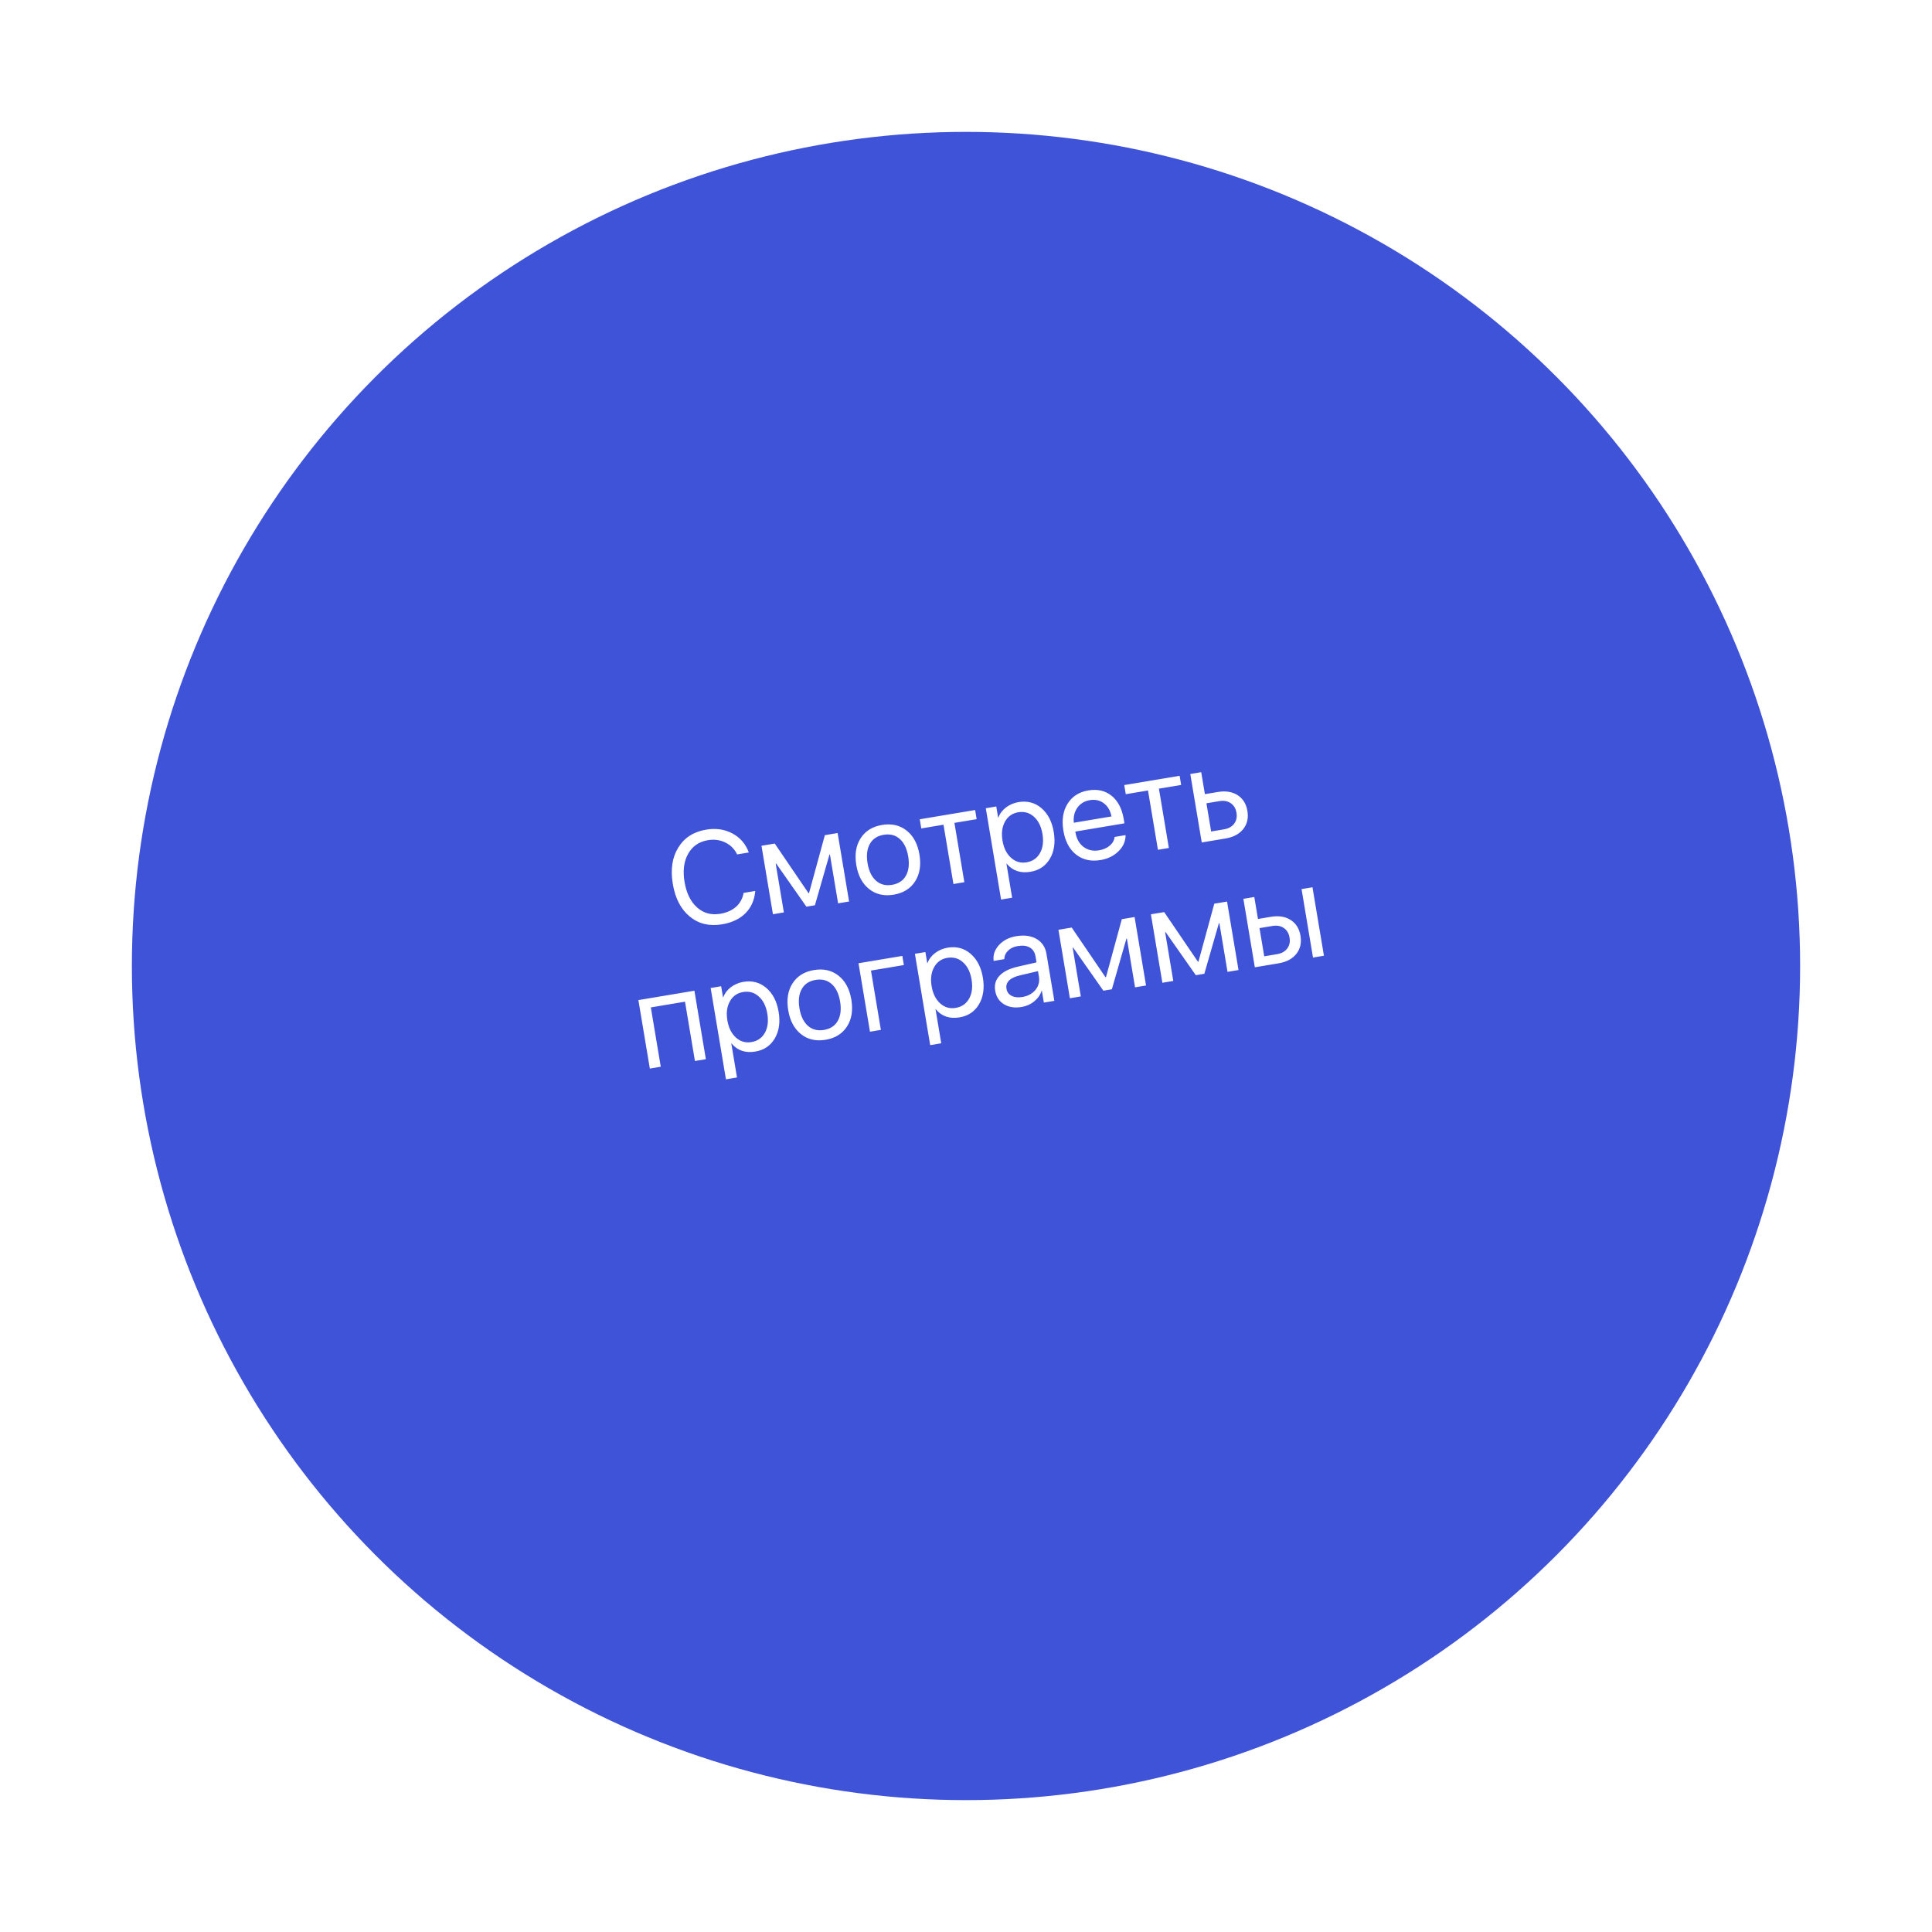 <?xml version="1.0" encoding="UTF-8"?> <svg xmlns="http://www.w3.org/2000/svg" width="293" height="293" viewBox="0 0 293 293" fill="none"> <g filter="url(#filter0_d)"> <circle cx="146.5" cy="136.5" r="126.5" fill="#3F53D9"></circle> </g> <path d="M109.496 140.181C107.576 140.502 105.946 140.108 104.605 138.999C103.259 137.898 102.402 136.246 102.033 134.043C101.668 131.86 101.945 130.025 102.864 128.538C103.782 127.044 105.192 126.138 107.092 125.82C108.569 125.573 109.899 125.766 111.081 126.4C112.255 127.028 113.083 127.989 113.563 129.282L111.791 129.578C111.397 128.76 110.797 128.157 109.993 127.77C109.188 127.377 108.31 127.26 107.36 127.419C106.005 127.646 105.005 128.334 104.359 129.486C103.714 130.637 103.532 132.056 103.815 133.745C104.101 135.453 104.733 136.744 105.71 137.616C106.688 138.489 107.864 138.81 109.238 138.58C110.221 138.416 111.022 138.057 111.642 137.505C112.25 136.954 112.625 136.257 112.768 135.415L114.54 135.118C114.421 136.498 113.927 137.624 113.056 138.496C112.185 139.368 110.999 139.929 109.496 140.181ZM117.221 138.65L115.483 128.267L117.496 127.93L122.618 135.46L122.695 135.447L125.095 126.658L127.031 126.334L128.769 136.717L127.103 136.996L125.866 129.609L125.789 129.621L123.587 137.287L122.296 137.504L117.718 130.972L117.641 130.985L118.877 138.373L117.221 138.65ZM135.537 135.683C134.079 135.927 132.837 135.643 131.81 134.832C130.783 134.02 130.135 132.809 129.865 131.197C129.595 129.585 129.813 128.228 130.52 127.127C131.227 126.025 132.309 125.352 133.767 125.108C135.224 124.864 136.467 125.148 137.494 125.959C138.52 126.771 139.169 127.983 139.439 129.594C139.708 131.206 139.49 132.563 138.783 133.665C138.077 134.766 136.994 135.439 135.537 135.683ZM135.287 134.19C136.256 134.028 136.955 133.568 137.383 132.81C137.816 132.044 137.933 131.068 137.734 129.88C137.534 128.685 137.105 127.8 136.448 127.224C135.796 126.646 134.986 126.438 134.017 126.601C133.047 126.763 132.348 127.223 131.921 127.981C131.488 128.747 131.371 129.724 131.57 130.911C131.768 132.099 132.197 132.985 132.856 133.568C133.513 134.144 134.324 134.352 135.287 134.19ZM148.116 124.231L144.745 124.795L146.25 133.791L144.594 134.068L143.088 125.072L139.717 125.637L139.485 124.25L147.883 122.844L148.116 124.231ZM154.475 121.642C155.804 121.419 156.957 121.724 157.935 122.558C158.92 123.396 159.545 124.605 159.81 126.185C160.074 127.764 159.88 129.11 159.228 130.223C158.575 131.329 157.593 131.991 156.283 132.211C154.762 132.465 153.558 132.056 152.672 130.983L152.633 130.99L153.496 136.143L151.82 136.423L149.502 122.573L151.091 122.307L151.373 123.993L151.411 123.986C151.623 123.396 152.006 122.887 152.562 122.457C153.118 122.034 153.755 121.762 154.475 121.642ZM155.687 130.776C156.605 130.622 157.283 130.156 157.72 129.376C158.162 128.589 158.287 127.621 158.095 126.472C157.904 125.329 157.471 124.457 156.796 123.857C156.128 123.256 155.335 123.032 154.416 123.186C153.524 123.336 152.857 123.807 152.415 124.6C151.974 125.394 151.848 126.355 152.037 127.486C152.226 128.616 152.658 129.484 153.334 130.09C154.004 130.698 154.788 130.926 155.687 130.776ZM165.278 121.348C164.462 121.485 163.833 121.867 163.39 122.496C162.941 123.126 162.761 123.885 162.851 124.774L168.562 123.818C168.396 122.942 168.011 122.277 167.407 121.824C166.809 121.369 166.099 121.211 165.278 121.348ZM170.7 126.649C170.708 127.565 170.355 128.377 169.642 129.084C168.929 129.797 168.018 130.247 166.907 130.432C165.449 130.676 164.211 130.399 163.193 129.599C162.181 128.798 161.54 127.591 161.27 125.98C161.001 124.368 161.212 123.006 161.903 121.893C162.595 120.781 163.647 120.106 165.06 119.87C166.447 119.638 167.621 119.91 168.583 120.686C169.546 121.469 170.158 122.644 170.42 124.21L170.53 124.865L163.075 126.113L163.091 126.21C163.257 127.198 163.668 127.941 164.326 128.439C164.983 128.936 165.774 129.107 166.699 128.952C167.347 128.844 167.885 128.605 168.312 128.237C168.733 127.876 168.977 127.439 169.043 126.926L170.7 126.649ZM179.129 119.04L175.758 119.604L177.264 128.6L175.608 128.877L174.102 119.881L170.731 120.445L170.499 119.059L178.897 117.653L179.129 119.04ZM182.962 121.824L183.678 126.101L185.633 125.773C186.314 125.659 186.827 125.372 187.172 124.912C187.512 124.459 187.628 123.908 187.519 123.259C187.411 122.611 187.118 122.125 186.642 121.802C186.173 121.485 185.598 121.383 184.917 121.497L182.962 121.824ZM180.515 117.382L182.172 117.105L182.73 120.437L184.685 120.11C185.873 119.911 186.873 120.07 187.686 120.588C188.499 121.105 188.995 121.903 189.176 122.982C189.357 124.061 189.147 124.977 188.547 125.731C187.947 126.485 187.053 126.961 185.865 127.16L182.253 127.765L180.515 117.382ZM103.885 151.913L98.703 152.78L100.209 161.776L98.553 162.053L96.815 151.67L105.31 150.248L107.048 160.631L105.391 160.908L103.885 151.913ZM112.748 148.904C114.078 148.682 115.231 148.987 116.209 149.82C117.194 150.658 117.819 151.867 118.083 153.447C118.348 155.027 118.154 156.373 117.502 157.485C116.849 158.591 115.867 159.254 114.557 159.473C113.035 159.728 111.832 159.319 110.946 158.246L110.907 158.252L111.77 163.405L110.094 163.686L107.775 149.836L109.365 149.57L109.647 151.255L109.685 151.249C109.897 150.659 110.28 150.149 110.835 149.719C111.392 149.296 112.029 149.024 112.748 148.904ZM113.961 158.038C114.879 157.885 115.556 157.418 115.994 156.639C116.436 155.852 116.561 154.883 116.369 153.734C116.178 152.591 115.745 151.72 115.07 151.12C114.402 150.519 113.608 150.295 112.69 150.449C111.798 150.598 111.131 151.069 110.689 151.863C110.248 152.656 110.122 153.618 110.311 154.748C110.5 155.878 110.932 156.746 111.608 157.353C112.277 157.96 113.062 158.189 113.961 158.038ZM125.21 157.69C123.752 157.934 122.51 157.65 121.483 156.839C120.456 156.027 119.808 154.815 119.538 153.204C119.268 151.592 119.486 150.235 120.193 149.133C120.9 148.031 121.982 147.359 123.44 147.115C124.897 146.871 126.139 147.154 127.166 147.966C128.193 148.778 128.842 149.989 129.112 151.601C129.381 153.213 129.163 154.57 128.456 155.671C127.75 156.773 126.667 157.446 125.21 157.69ZM124.96 156.197C125.929 156.035 126.628 155.575 127.056 154.817C127.489 154.051 127.606 153.074 127.407 151.886C127.207 150.692 126.778 149.807 126.121 149.23C125.469 148.653 124.659 148.445 123.689 148.608C122.72 148.77 122.021 149.23 121.594 149.988C121.161 150.754 121.044 151.73 121.243 152.918C121.441 154.106 121.87 154.992 122.529 155.574C123.186 156.151 123.997 156.358 124.96 156.197ZM132.087 147.192L133.592 156.188L131.936 156.465L130.198 146.082L136.844 144.97L137.076 146.357L132.087 147.192ZM143.724 143.719C145.053 143.497 146.206 143.802 147.184 144.635C148.169 145.474 148.794 146.683 149.059 148.262C149.323 149.842 149.129 151.188 148.477 152.3C147.824 153.407 146.842 154.069 145.533 154.288C144.011 154.543 142.807 154.134 141.921 153.061L141.882 153.068L142.745 158.221L141.069 158.501L138.751 144.651L140.34 144.385L140.622 146.07L140.661 146.064C140.872 145.474 141.255 144.964 141.811 144.535C142.367 144.112 143.005 143.84 143.724 143.719ZM144.936 152.854C145.854 152.7 146.532 152.233 146.969 151.454C147.412 150.667 147.537 149.699 147.344 148.549C147.153 147.406 146.72 146.535 146.045 145.935C145.377 145.334 144.584 145.11 143.665 145.264C142.773 145.413 142.106 145.885 141.664 146.678C141.223 147.471 141.097 148.433 141.286 149.563C141.475 150.693 141.908 151.562 142.583 152.168C143.253 152.776 144.037 153.004 144.936 152.854ZM155.056 151.199C155.903 151.057 156.565 150.696 157.042 150.114C157.512 149.527 157.684 148.862 157.56 148.117L157.419 147.279L154.732 147.907C153.169 148.267 152.472 148.955 152.642 149.97C152.722 150.451 152.983 150.804 153.423 151.027C153.856 151.252 154.401 151.309 155.056 151.199ZM154.943 152.713C153.89 152.89 152.995 152.752 152.26 152.301C151.524 151.85 151.079 151.165 150.926 150.247C150.776 149.354 150.993 148.599 151.576 147.98C152.158 147.354 153.071 146.898 154.317 146.61L157.197 145.95L157.052 145.083C156.944 144.441 156.656 143.981 156.187 143.703C155.718 143.425 155.101 143.35 154.337 143.478C153.734 143.579 153.251 143.808 152.888 144.166C152.519 144.525 152.324 144.957 152.303 145.462L150.695 145.731C150.574 144.853 150.839 144.053 151.491 143.33C152.143 142.614 153.015 142.164 154.107 141.981C155.333 141.776 156.363 141.914 157.196 142.395C158.03 142.883 158.533 143.637 158.703 144.658L159.896 151.785L158.307 152.051L158.006 150.25L157.967 150.257C157.769 150.884 157.396 151.418 156.849 151.86C156.304 152.307 155.668 152.592 154.943 152.713ZM162.256 151.39L160.518 141.007L162.531 140.67L167.653 148.2L167.73 148.187L170.131 139.398L172.067 139.074L173.804 149.457L172.138 149.736L170.902 142.349L170.825 142.362L168.622 150.028L167.332 150.244L162.753 143.713L162.676 143.725L163.913 151.113L162.256 151.39ZM176.28 149.043L174.542 138.66L176.555 138.323L181.677 145.852L181.754 145.839L184.154 137.051L186.09 136.727L187.828 147.11L186.162 147.389L184.925 140.001L184.848 140.014L182.646 147.68L181.355 147.896L176.777 141.365L176.7 141.378L177.936 148.766L176.28 149.043ZM197.388 134.836L199.045 134.559L200.783 144.941L199.126 145.219L197.388 134.836ZM191.012 140.755L191.728 145.031L193.683 144.704C194.364 144.59 194.877 144.303 195.222 143.842C195.562 143.389 195.678 142.839 195.569 142.19C195.461 141.542 195.168 141.056 194.692 140.733C194.223 140.415 193.648 140.314 192.967 140.428L191.012 140.755ZM188.566 136.313L190.222 136.035L190.78 139.368L192.735 139.041C193.923 138.842 194.923 139.001 195.736 139.519C196.549 140.036 197.046 140.834 197.226 141.913C197.407 142.992 197.197 143.908 196.597 144.662C195.997 145.416 195.103 145.892 193.915 146.091L190.303 146.696L188.566 136.313Z" fill="white"></path> <defs> <filter id="filter0_d" x="0" y="0" width="293" height="293" filterUnits="userSpaceOnUse" color-interpolation-filters="sRGB"> <feFlood flood-opacity="0" result="BackgroundImageFix"></feFlood> <feColorMatrix in="SourceAlpha" type="matrix" values="0 0 0 0 0 0 0 0 0 0 0 0 0 0 0 0 0 0 127 0"></feColorMatrix> <feOffset dy="10"></feOffset> <feGaussianBlur stdDeviation="10"></feGaussianBlur> <feColorMatrix type="matrix" values="0 0 0 0 0 0 0 0 0 0 0 0 0 0 0 0 0 0 0.1 0"></feColorMatrix> <feBlend mode="normal" in2="BackgroundImageFix" result="effect1_dropShadow"></feBlend> <feBlend mode="normal" in="SourceGraphic" in2="effect1_dropShadow" result="shape"></feBlend> </filter> </defs> </svg> 